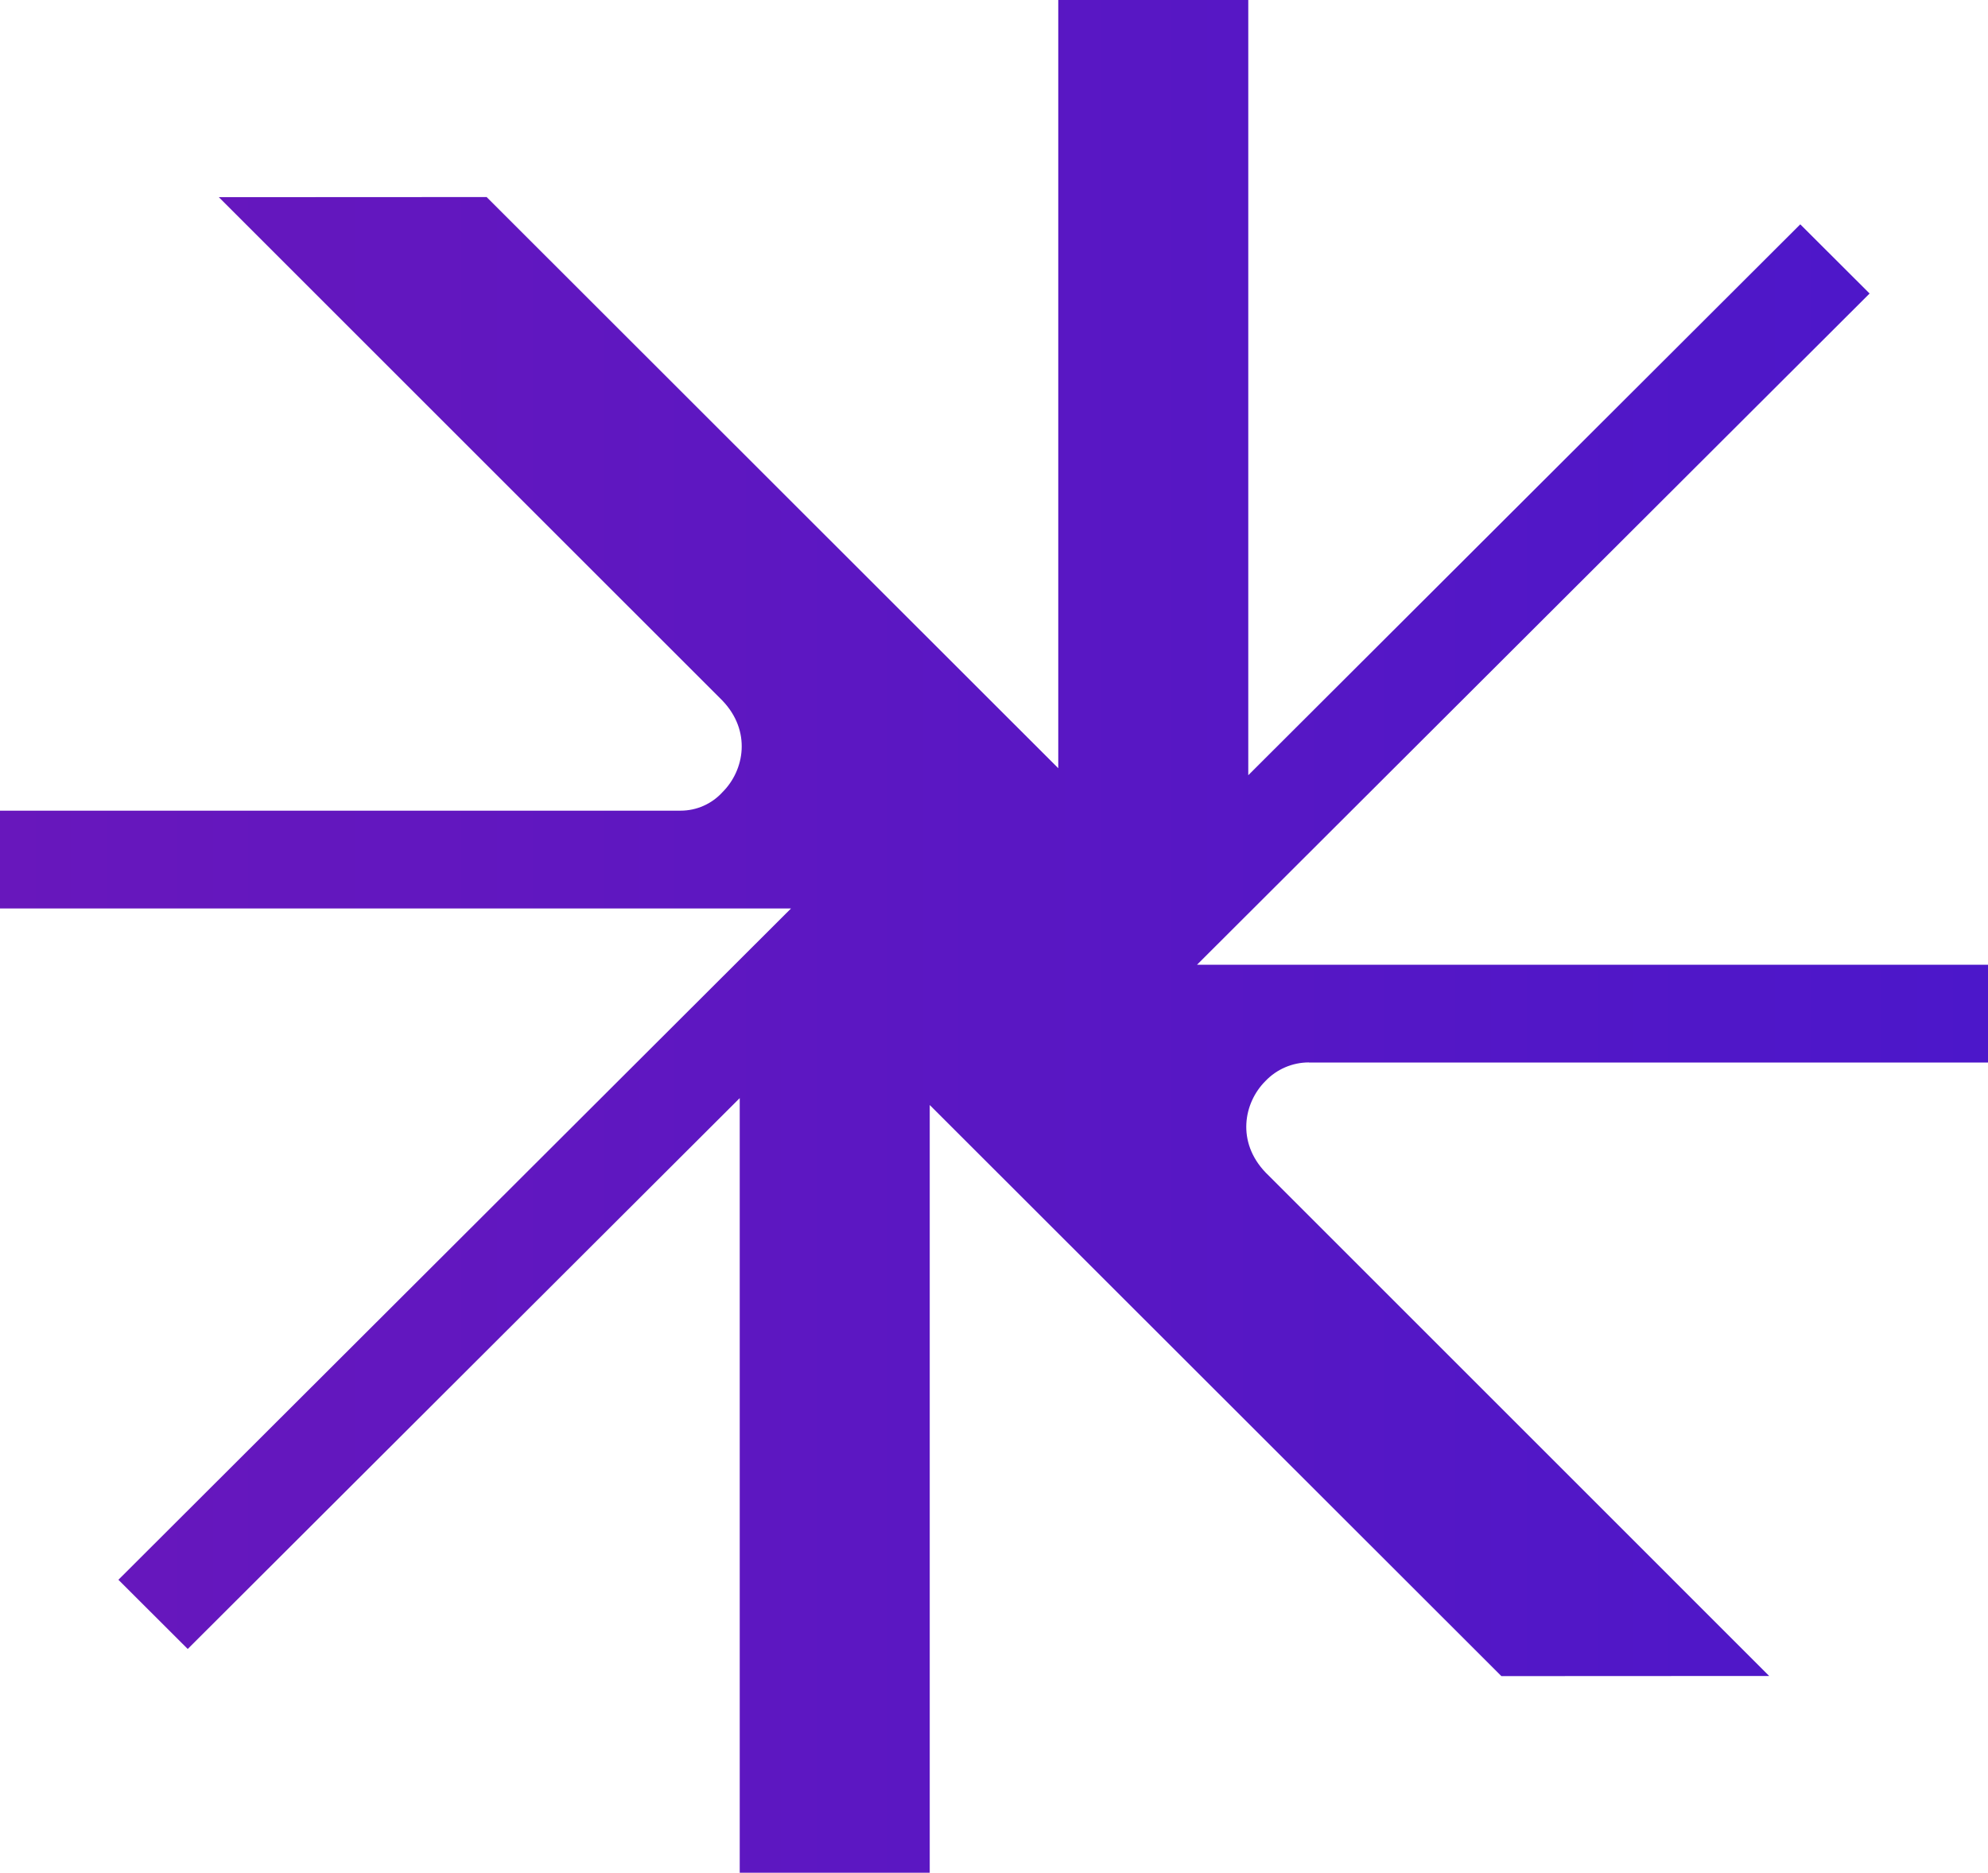 <svg width="104" height="98" viewBox="0 0 104 98" fill="none" xmlns="http://www.w3.org/2000/svg">
<g clip-path="url(#clip0_372_4015)">
<path d="M68.475 55.601H104V50.484H62.619L97.806 15.359L94.179 11.739L65.302 40.565V0H55.362V40.199L25.457 10.311L11.447 10.318L37.79 36.658C39.319 38.253 38.945 40.307 37.801 41.446C37.242 42.065 36.443 42.42 35.608 42.42H0V47.538H41.381L6.194 82.666L9.821 86.287L38.698 57.461V97.996H48.638V57.823L78.543 87.707L92.553 87.7L66.279 61.425C66.279 61.425 66.261 61.407 66.253 61.4L66.21 61.356C64.681 59.762 65.055 57.711 66.199 56.569C66.791 55.946 67.615 55.594 68.472 55.594L68.475 55.601Z" fill="url(#paint0_linear_372_4015)"/>
</g>
<defs>
<linearGradient id="paint0_linear_372_4015" x1="0" y1="48.998" x2="104" y2="48.998" gradientUnits="userSpaceOnUse">
<stop stop-color="#6817BC"/>
<stop offset="1" stop-color="#4C17CA"/>
</linearGradient>
<clipPath id="clip0_372_4015">
<rect width="104" height="98" fill="white"/>
</clipPath>
</defs>
</svg>
